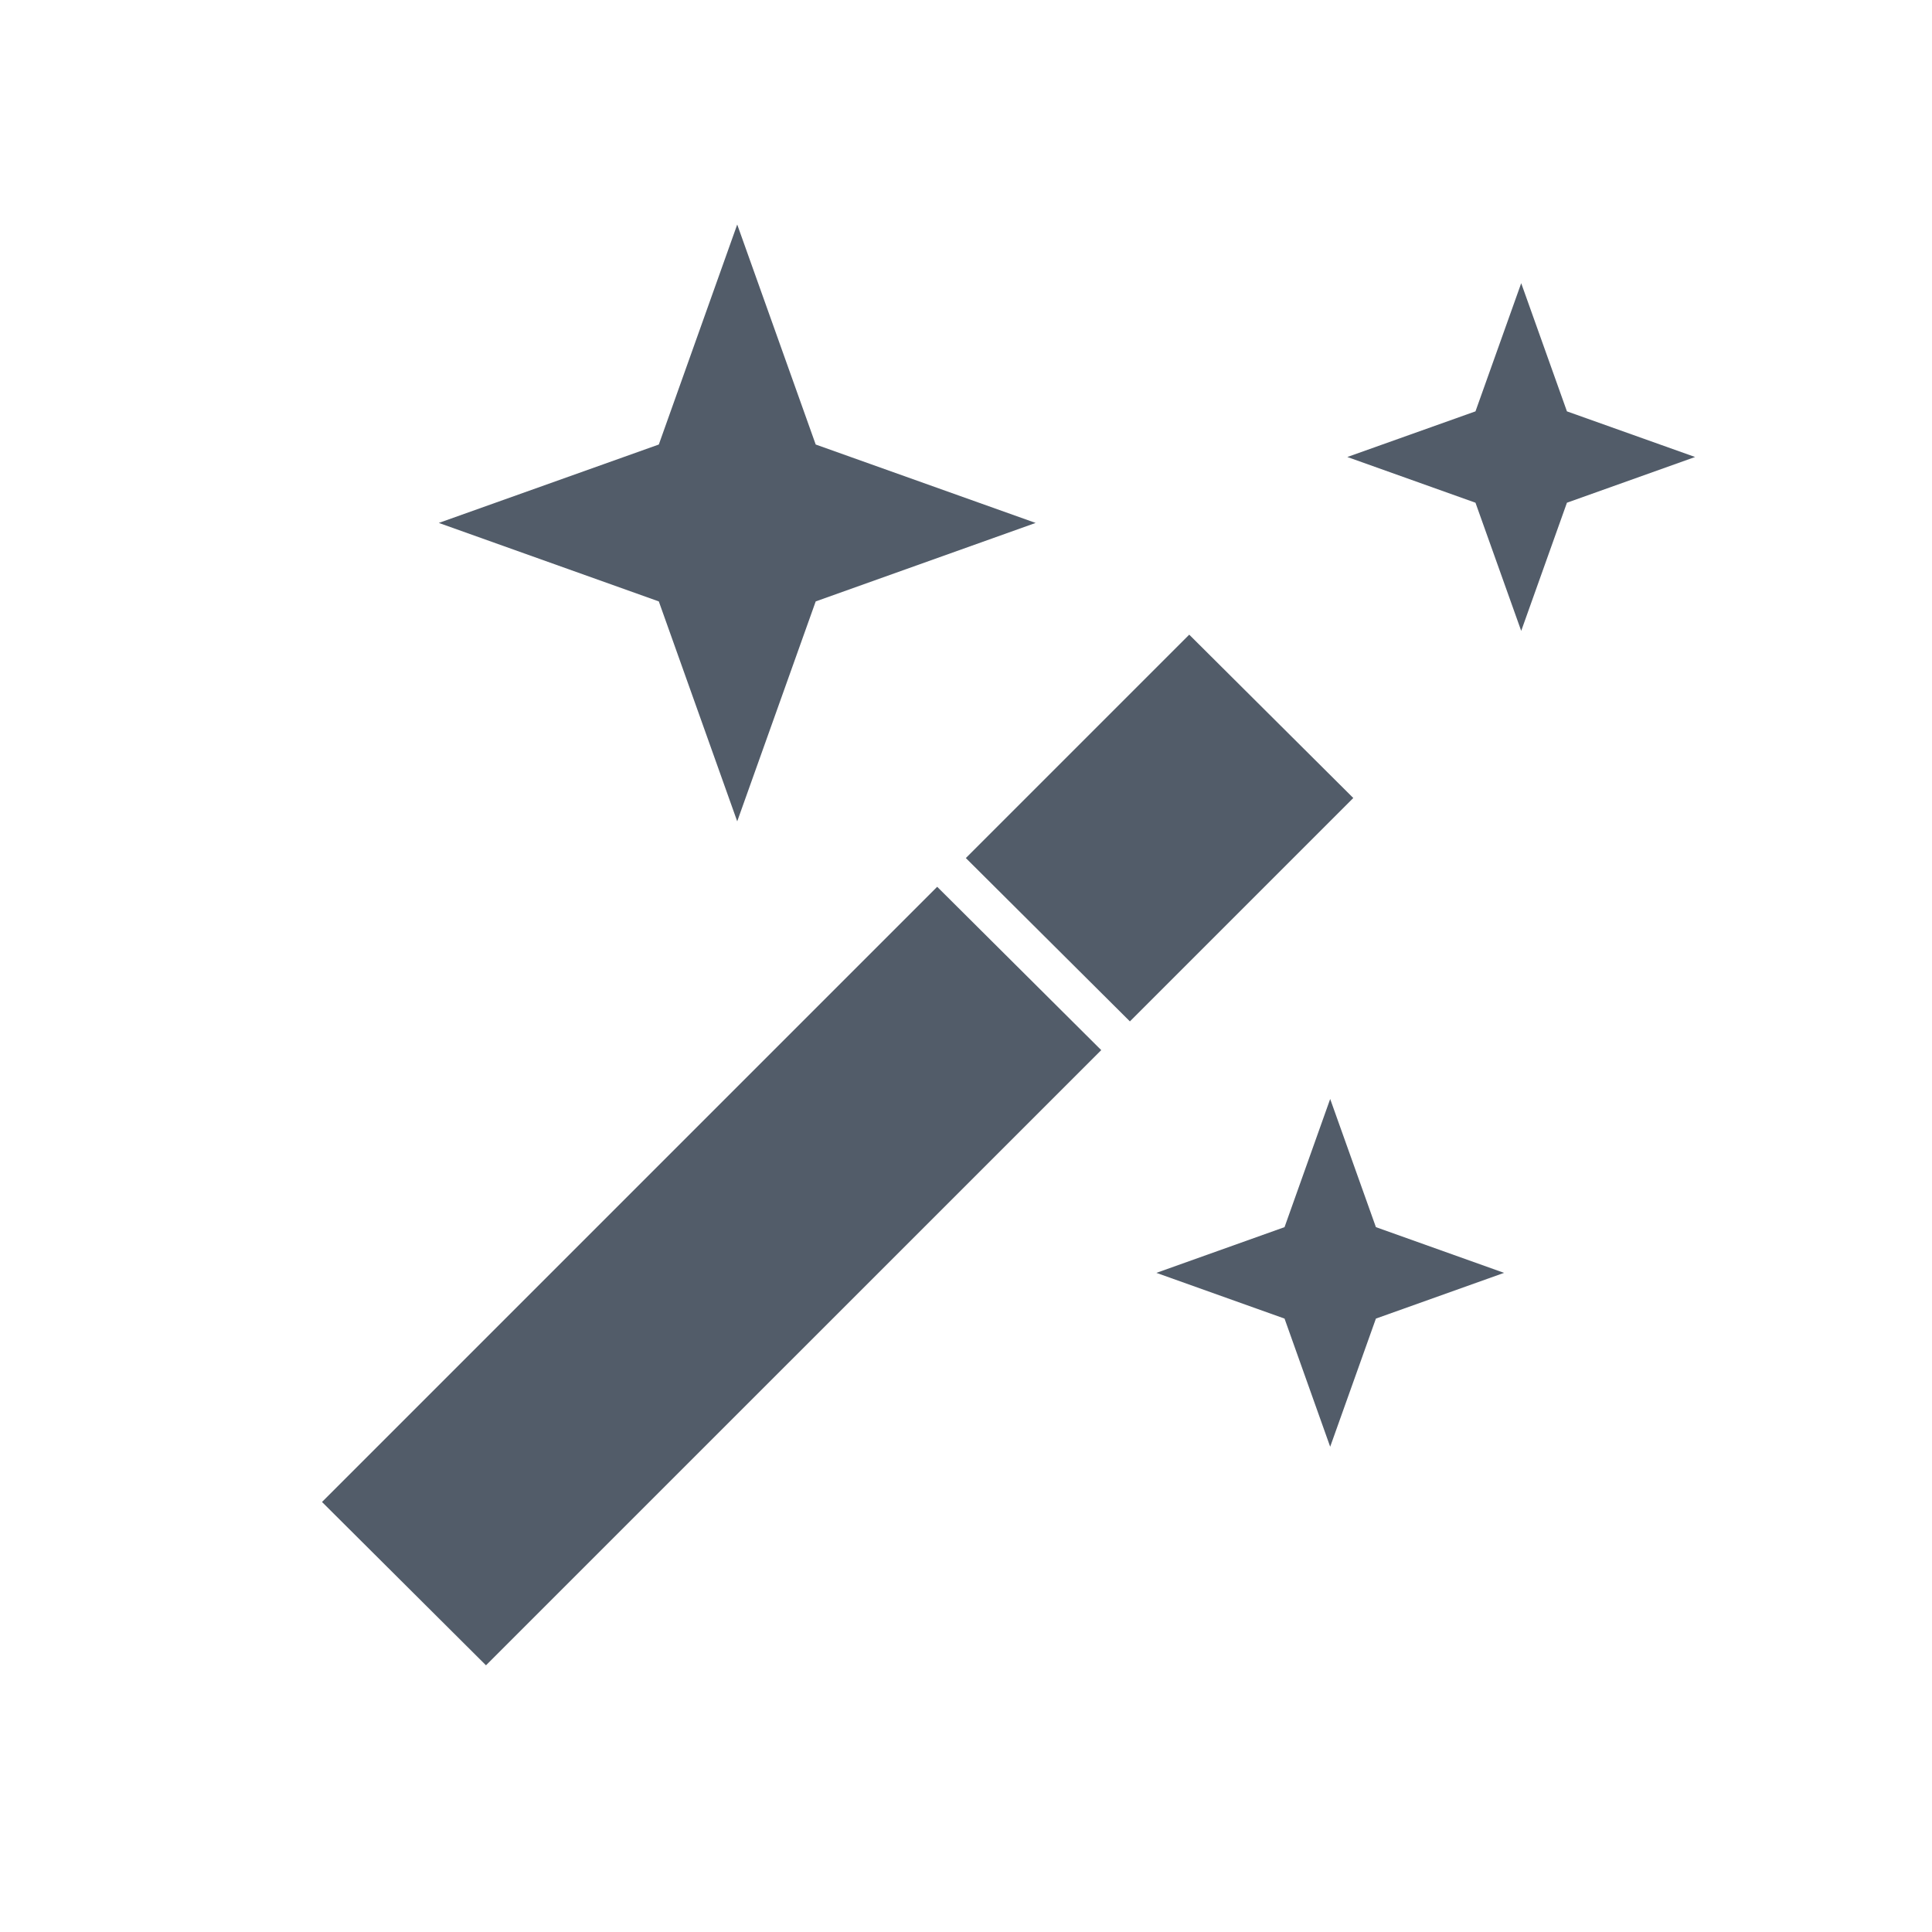 <svg width="24" height="24" viewBox="0 0 24 24" fill="none" xmlns="http://www.w3.org/2000/svg">
<path fill-rule="evenodd" clip-rule="evenodd" d="M11.642 11.016L13.68 13.045L6.037 20.687L4 18.658L11.642 11.016ZM16.524 13.652L17.092 15.244L18.684 15.812L17.092 16.38L16.524 17.972L15.957 16.38L14.365 15.812L15.957 15.244L16.524 13.652ZM14.773 7.884L16.811 9.913L14.036 12.688L11.998 10.659L14.773 7.884ZM9.158 2.789L10.133 5.522L12.865 6.496L10.133 7.471L9.158 10.203L8.184 7.471L5.451 6.496L8.184 5.522L9.158 2.789ZM18.897 3.518L19.465 5.11L21.057 5.677L19.465 6.245L18.897 7.837L18.329 6.245L16.737 5.677L18.329 5.11L18.897 3.518Z" fill="#525C69"/>
</svg>
